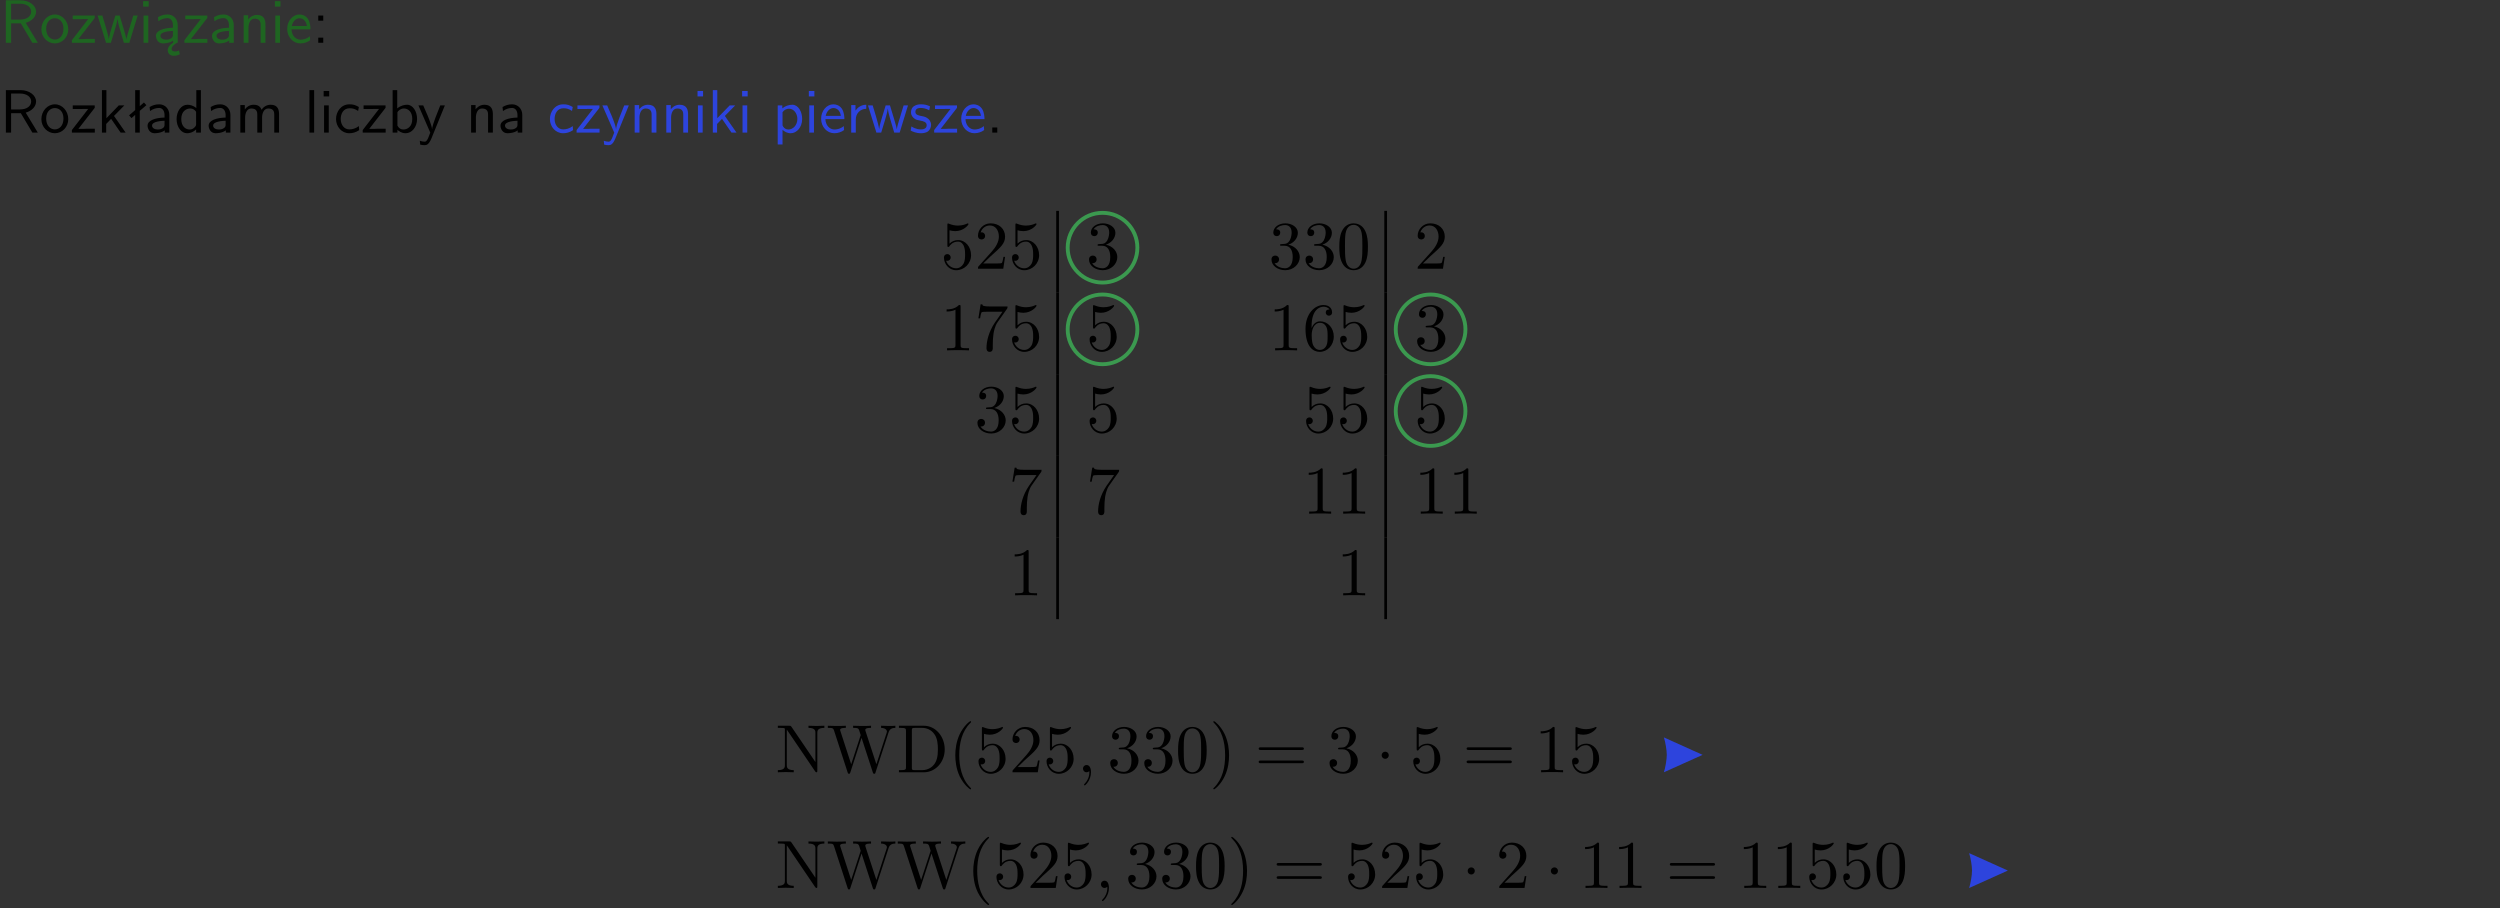 <?xml version="1.0" encoding="UTF-8"?>
<svg width="366pt" height="133pt" version="1.2" viewBox="0 0 366 133" xmlns="http://www.w3.org/2000/svg" xmlns:xlink="http://www.w3.org/1999/xlink">
 <rect x="0" y="0" width="366" height="133" fill="#333333" stroke="none"/>
 <defs>
  <symbol id="glyph0-1" overflow="visible">
   <path d="m3.766-2.922c0.922-0.266 1.516-0.906 1.516-1.641 0-0.875-0.969-1.656-2.266-1.656h-2.156v6.219h0.766v-2.844h1.422l1.688 2.844h0.797zm-2.141-0.469v-2.328h1.297c1.047 0 1.641 0.531 1.641 1.156 0 0.641-0.578 1.172-1.641 1.172z"/>
  </symbol>
  <symbol id="glyph0-2" overflow="visible">
   <path d="m4.203-1.969c0-1.203-0.891-2.172-1.953-2.172-1.109 0-1.984 1-1.984 2.172s0.922 2.062 1.969 2.062c1.078 0 1.969-0.906 1.969-2.062zm-1.969 1.5c-0.625 0-1.266-0.516-1.266-1.594s0.688-1.531 1.266-1.531c0.625 0 1.266 0.469 1.266 1.531s-0.609 1.594-1.266 1.594z"/>
  </symbol>
  <symbol id="glyph0-3" overflow="visible">
   <path d="m3.594-3.625v-0.359h-3.219v0.531h1.25c0.109 0 0.219-0.016 0.328-0.016h0.688l-2.391 3.094v0.375h3.359v-0.562h-1.328c-0.109 0-0.203 0.016-0.312 0.016h-0.766z"/>
  </symbol>
  <symbol id="glyph0-4" overflow="visible">
   <path d="m5.984-3.984h-0.641l-0.578 1.906c-0.109 0.312-0.375 1.203-0.422 1.594-0.031-0.281-0.266-1.078-0.422-1.594l-0.578-1.906h-0.625l-0.516 1.688c-0.094 0.312-0.406 1.344-0.438 1.797-0.047-0.422-0.344-1.438-0.484-1.938l-0.469-1.547h-0.688l1.234 3.984h0.703c0.047-0.141 0.359-1.141 0.562-1.844 0.125-0.422 0.375-1.297 0.391-1.641h0.016c0.016 0.25 0.172 0.875 0.281 1.266l0.656 2.219h0.797z"/>
  </symbol>
  <symbol id="glyph0-5" overflow="visible">
   <path d="m1.469-6.094h-0.812v0.797h0.812zm-0.062 2.109h-0.688v3.984h0.688z"/>
  </symbol>
  <symbol id="glyph0-6" overflow="visible">
   <path d="m2.875-1.188c0 0.172 0 0.391-0.297 0.562-0.266 0.172-0.609 0.172-0.703 0.172-0.438 0-0.828-0.203-0.828-0.578 0-0.625 1.453-0.688 1.828-0.703zm-0.188 2.125c0-0.406 0.375-0.703 0.797-0.938h0.094v-2.594c0-0.906-0.656-1.547-1.484-1.547-0.578 0-0.984 0.156-1.406 0.391l0.062 0.594c0.453-0.328 0.906-0.453 1.344-0.453 0.422 0 0.781 0.359 0.781 1.031v0.375c-1.344 0.031-2.484 0.406-2.484 1.188 0 0.391 0.25 1.109 1.031 1.109 0.125 0 0.969-0.016 1.484-0.422v0.328c-0.453 0.25-0.812 0.688-0.781 1.141 0.016 0.391 0.281 0.766 0.891 0.766 0.297 0 0.516-0.062 0.875-0.234l-0.125-0.531c-0.203 0.094-0.406 0.141-0.594 0.141-0.25-0.031-0.469-0.078-0.484-0.344z"/>
  </symbol>
  <symbol id="glyph0-7" overflow="visible">
   <path d="m3.578-2.594c0-0.906-0.656-1.547-1.484-1.547-0.578 0-0.984 0.156-1.406 0.391l0.062 0.594c0.453-0.328 0.906-0.453 1.344-0.453 0.422 0 0.781 0.359 0.781 1.031v0.375c-1.344 0.031-2.484 0.406-2.484 1.188 0 0.391 0.25 1.109 1.031 1.109 0.125 0 0.969-0.016 1.484-0.422v0.328h0.672zm-0.703 1.406c0 0.172 0 0.391-0.297 0.562-0.266 0.172-0.609 0.172-0.703 0.172-0.438 0-0.828-0.203-0.828-0.578 0-0.625 1.453-0.688 1.828-0.703z"/>
  </symbol>
  <symbol id="glyph0-8" overflow="visible">
   <path d="m3.906-2.672c0-0.594-0.141-1.406-1.234-1.406-0.812 0-1.25 0.609-1.297 0.672v-0.625h-0.656v4.031h0.703v-2.203c0-0.594 0.234-1.328 0.906-1.328 0.859 0 0.875 0.641 0.875 0.922v2.609h0.703z"/>
  </symbol>
  <symbol id="glyph0-9" overflow="visible">
   <path d="m3.719-1.969c0-0.297-0.016-0.969-0.359-1.516-0.375-0.547-0.922-0.656-1.25-0.656-0.984 0-1.797 0.953-1.797 2.109 0 1.188 0.859 2.125 1.938 2.125 0.562 0 1.078-0.203 1.422-0.469l-0.047-0.578c-0.562 0.469-1.156 0.5-1.359 0.5-0.719 0-1.297-0.625-1.328-1.516zm-2.734-0.484c0.141-0.688 0.625-1.141 1.125-1.141 0.469 0 0.969 0.312 1.094 1.141z"/>
  </symbol>
  <symbol id="glyph0-10" overflow="visible">
   <path d="m1.609-3.984h-0.734v0.75h0.734zm-0.734 3.234v0.75h0.734v-0.75z"/>
  </symbol>
  <symbol id="glyph0-11" overflow="visible">
   <path d="m2.516-2.438 1.516-1.547h-0.812l-1.812 1.875v-4.109h-0.656v6.219h0.625v-1.266l0.719-0.75 1.391 2.016h0.734z"/>
  </symbol>
  <symbol id="glyph0-12" overflow="visible">
   <path d="m2.516-4.406-0.609 0.531v-2.344h-0.672v2.922l-0.891 0.766 0.344 0.406 0.547-0.469v2.594h0.672v-3.188l0.969-0.828z"/>
  </symbol>
  <symbol id="glyph0-13" overflow="visible">
   <path d="m3.891-6.219h-0.672v2.625c-0.469-0.391-0.969-0.484-1.312-0.484-0.891 0-1.578 0.938-1.578 2.094 0 1.172 0.688 2.078 1.531 2.078 0.297 0 0.828-0.078 1.328-0.562v0.469h0.703zm-0.703 4.969c0 0.125 0 0.297-0.297 0.547-0.203 0.188-0.422 0.25-0.656 0.25-0.562 0-1.219-0.422-1.219-1.531 0-1.188 0.781-1.547 1.312-1.547 0.391 0 0.672 0.203 0.859 0.484z"/>
  </symbol>
  <symbol id="glyph0-14" overflow="visible">
   <path d="m6.391-2.672c0-0.609-0.141-1.406-1.219-1.406-0.547 0-1.016 0.25-1.344 0.734-0.234-0.688-0.859-0.734-1.141-0.734-0.656 0-1.078 0.359-1.312 0.688v-0.641h-0.656v4.031h0.703v-2.203c0-0.609 0.25-1.328 0.906-1.328 0.844 0 0.875 0.578 0.875 0.922v2.609h0.703v-2.203c0-0.609 0.25-1.328 0.906-1.328 0.844 0 0.875 0.578 0.875 0.922v2.609h0.703z"/>
  </symbol>
  <symbol id="glyph0-15" overflow="visible">
   <path d="m1.406-6.219h-0.688v6.219h0.688z"/>
  </symbol>
  <symbol id="glyph0-16" overflow="visible">
   <path d="m3.672-3.75c-0.531-0.297-0.828-0.391-1.375-0.391-1.25 0-1.969 1.094-1.969 2.156 0 1.109 0.812 2.078 1.938 2.078 0.484 0 0.969-0.125 1.453-0.453l-0.047-0.594c-0.469 0.359-0.953 0.484-1.406 0.484-0.734 0-1.25-0.656-1.25-1.531 0-0.703 0.344-1.562 1.297-1.562 0.453 0 0.766 0.078 1.25 0.391z"/>
  </symbol>
  <symbol id="glyph0-17" overflow="visible">
   <path d="m1.406-6.219h-0.672v6.219h0.703v-0.406c0.219 0.188 0.594 0.5 1.203 0.5 0.891 0 1.672-0.891 1.672-2.094 0-1.109-0.625-2.078-1.453-2.078-0.359 0-0.906 0.094-1.453 0.531zm0.031 3.219c0.141-0.219 0.469-0.531 0.953-0.531 0.531 0 1.219 0.391 1.219 1.531 0 1.172-0.75 1.547-1.297 1.547-0.359 0-0.656-0.156-0.875-0.562z"/>
  </symbol>
  <symbol id="glyph0-18" overflow="visible">
   <path d="m4-3.984h-0.672c-1.172 2.859-1.188 3.266-1.188 3.469h-0.016c-0.047-0.594-0.766-2.266-0.812-2.344l-0.484-1.125h-0.703l1.734 3.984c-0.094 0.281-0.281 0.719-0.312 0.812-0.234 0.516-0.391 0.516-0.516 0.516-0.141 0-0.438-0.031-0.703-0.141l0.062 0.578c0.188 0.047 0.438 0.078 0.641 0.078 0.312 0 0.641-0.109 1.016-1.031z"/>
  </symbol>
  <symbol id="glyph0-19" overflow="visible">
   <path d="m1.438-0.406c0.281 0.25 0.672 0.5 1.203 0.5 0.875 0 1.672-0.875 1.672-2.094 0-1.078-0.578-2.078-1.438-2.078-0.531 0-1.047 0.188-1.469 0.531v-0.438h-0.672v5.719h0.703zm0-2.578c0.219-0.312 0.562-0.516 0.953-0.516 0.672 0 1.219 0.672 1.219 1.5 0 0.922-0.641 1.547-1.312 1.547-0.344 0-0.594-0.172-0.766-0.422-0.094-0.125-0.094-0.141-0.094-0.312z"/>
  </symbol>
  <symbol id="glyph0-20" overflow="visible">
   <path d="m1.406-1.922c0-0.891 0.641-1.547 1.531-1.562v-0.594c-0.797 0-1.297 0.453-1.578 0.859v-0.812h-0.625v4.031h0.672z"/>
  </symbol>
  <symbol id="glyph0-21" overflow="visible">
   <path d="m3.078-3.844c-0.469-0.219-0.828-0.297-1.297-0.297-0.219 0-1.484 0-1.484 1.188 0 0.438 0.266 0.719 0.484 0.891 0.281 0.203 0.469 0.234 0.969 0.328 0.328 0.062 0.844 0.172 0.844 0.656 0 0.609-0.703 0.609-0.844 0.609-0.734 0-1.234-0.328-1.391-0.438l-0.109 0.609c0.281 0.141 0.781 0.391 1.516 0.391 0.156 0 0.641 0 1.031-0.281 0.281-0.219 0.438-0.578 0.438-0.953 0-0.5-0.344-0.812-0.359-0.828-0.344-0.312-0.594-0.375-1.031-0.453-0.5-0.094-0.906-0.188-0.906-0.625 0-0.562 0.641-0.562 0.75-0.562 0.297 0 0.766 0.047 1.281 0.344z"/>
  </symbol>
  <symbol id="glyph0-22" overflow="visible">
   <path d="m1.609-0.75h-0.734v0.75h0.734z"/>
  </symbol>
  <symbol id="glyph1-1" overflow="visible">
   <path d="m4.469-2c0-1.188-0.812-2.188-1.891-2.188-0.469 0-0.906 0.156-1.266 0.516v-1.953c0.203 0.062 0.531 0.125 0.844 0.125 1.234 0 1.938-0.906 1.938-1.031 0-0.062-0.031-0.109-0.109-0.109 0 0-0.031 0-0.078 0.031-0.203 0.094-0.688 0.297-1.359 0.297-0.391 0-0.859-0.078-1.328-0.281-0.078-0.031-0.094-0.031-0.109-0.031-0.109 0-0.109 0.078-0.109 0.234v2.953c0 0.172 0 0.25 0.141 0.25 0.078 0 0.094-0.016 0.141-0.078 0.109-0.156 0.469-0.703 1.281-0.703 0.516 0 0.766 0.453 0.844 0.641 0.156 0.375 0.188 0.75 0.188 1.25 0 0.359 0 0.953-0.25 1.375-0.234 0.391-0.609 0.641-1.062 0.641-0.719 0-1.297-0.531-1.469-1.109 0.031 0 0.062 0.016 0.172 0.016 0.328 0 0.5-0.25 0.5-0.484 0-0.25-0.172-0.5-0.5-0.5-0.141 0-0.484 0.078-0.484 0.531 0 0.859 0.688 1.828 1.797 1.828 1.156 0 2.172-0.953 2.172-2.219z"/>
  </symbol>
  <symbol id="glyph1-2" overflow="visible">
   <path d="m4.469-1.734h-0.234c-0.062 0.297-0.125 0.734-0.234 0.891-0.062 0.078-0.719 0.078-0.938 0.078h-1.797l1.062-1.031c1.547-1.375 2.141-1.906 2.141-2.906 0-1.141-0.891-1.938-2.109-1.938-1.125 0-1.859 0.922-1.859 1.812 0 0.547 0.5 0.547 0.531 0.547 0.172 0 0.516-0.109 0.516-0.531 0-0.25-0.188-0.516-0.531-0.516-0.078 0-0.094 0-0.125 0.016 0.219-0.656 0.766-1.016 1.344-1.016 0.906 0 1.328 0.812 1.328 1.625 0 0.797-0.484 1.578-1.047 2.203l-1.906 2.125c-0.109 0.109-0.109 0.141-0.109 0.375h3.703z"/>
  </symbol>
  <symbol id="glyph1-3" overflow="visible">
   <path d="m2.891-3.516c0.812-0.266 1.391-0.953 1.391-1.75 0-0.812-0.875-1.375-1.828-1.375-1 0-1.766 0.594-1.766 1.359 0 0.328 0.219 0.516 0.516 0.516s0.5-0.219 0.5-0.516c0-0.484-0.469-0.484-0.609-0.484 0.297-0.5 0.953-0.625 1.312-0.625 0.422 0 0.969 0.219 0.969 1.109 0 0.125-0.031 0.703-0.281 1.141-0.297 0.484-0.641 0.516-0.891 0.516-0.078 0.016-0.312 0.031-0.391 0.031-0.078 0.016-0.141 0.031-0.141 0.125 0 0.109 0.062 0.109 0.234 0.109h0.438c0.812 0 1.188 0.672 1.188 1.656 0 1.359-0.688 1.641-1.125 1.641s-1.188-0.172-1.531-0.75c0.344 0.047 0.656-0.172 0.656-0.547 0-0.359-0.266-0.562-0.547-0.562-0.25 0-0.562 0.141-0.562 0.578 0 0.906 0.922 1.562 2.016 1.562 1.219 0 2.125-0.906 2.125-1.922 0-0.812-0.641-1.594-1.672-1.812z"/>
  </symbol>
  <symbol id="glyph1-4" overflow="visible">
   <path d="m2.938-6.375c0-0.25 0-0.266-0.234-0.266-0.625 0.641-1.5 0.641-1.812 0.641v0.312c0.203 0 0.781 0 1.297-0.266v5.172c0 0.359-0.031 0.469-0.922 0.469h-0.312v0.312c0.344-0.031 1.203-0.031 1.609-0.031 0.391 0 1.266 0 1.609 0.031v-0.312h-0.312c-0.906 0-0.922-0.109-0.922-0.469z"/>
  </symbol>
  <symbol id="glyph1-5" overflow="visible">
   <path d="m4.75-6.078c0.078-0.109 0.078-0.125 0.078-0.344h-2.422c-1.203 0-1.234-0.125-1.266-0.312h-0.25l-0.328 2.047h0.25c0.031-0.156 0.109-0.781 0.25-0.906 0.062-0.062 0.844-0.062 0.969-0.062h2.062c-0.109 0.156-0.891 1.25-1.109 1.578-0.906 1.344-1.234 2.734-1.234 3.75 0 0.094 0 0.547 0.469 0.547 0.453 0 0.453-0.453 0.453-0.547v-0.516c0-0.547 0.031-1.094 0.109-1.625 0.047-0.234 0.172-1.094 0.625-1.703z"/>
  </symbol>
  <symbol id="glyph1-6" overflow="visible">
   <path d="m4.578-3.188c0-0.797-0.047-1.594-0.391-2.328-0.453-0.969-1.281-1.125-1.688-1.125-0.609 0-1.328 0.266-1.75 1.188-0.312 0.688-0.359 1.469-0.359 2.266 0 0.75 0.031 1.641 0.453 2.406 0.422 0.797 1.156 1 1.641 1 0.531 0 1.297-0.203 1.734-1.156 0.312-0.688 0.359-1.469 0.359-2.25zm-2.094 3.188c-0.391 0-0.984-0.25-1.156-1.203-0.109-0.594-0.109-1.516-0.109-2.109 0-0.641 0-1.297 0.078-1.828 0.188-1.188 0.938-1.281 1.188-1.281 0.328 0 0.984 0.188 1.172 1.172 0.109 0.562 0.109 1.312 0.109 1.938 0 0.75 0 1.422-0.109 2.062-0.156 0.953-0.719 1.25-1.172 1.25z"/>
  </symbol>
  <symbol id="glyph1-7" overflow="visible">
   <path d="m1.312-3.266v-0.25c0-2.516 1.234-2.875 1.75-2.875 0.234 0 0.656 0.062 0.875 0.406-0.156 0-0.547 0-0.547 0.438 0 0.312 0.234 0.469 0.453 0.469 0.156 0 0.469-0.094 0.469-0.484 0-0.594-0.438-1.078-1.266-1.078-1.281 0-2.625 1.281-2.625 3.484 0 2.672 1.156 3.375 2.078 3.375 1.109 0 2.062-0.938 2.062-2.25 0-1.266-0.891-2.219-2-2.219-0.672 0-1.047 0.5-1.25 0.984zm1.188 3.203c-0.625 0-0.922-0.594-0.984-0.75-0.188-0.469-0.188-1.266-0.188-1.438 0-0.781 0.328-1.781 1.219-1.781 0.172 0 0.625 0 0.938 0.625 0.172 0.359 0.172 0.875 0.172 1.359s0 0.984-0.172 1.344c-0.297 0.594-0.75 0.641-0.984 0.641z"/>
  </symbol>
  <symbol id="glyph1-8" overflow="visible">
   <path d="m3.297 2.391c0-0.031 0-0.047-0.172-0.219-1.234-1.25-1.562-3.141-1.562-4.672 0-1.734 0.375-3.469 1.609-4.703 0.125-0.125 0.125-0.141 0.125-0.172 0-0.078-0.031-0.109-0.094-0.109-0.109 0-1 0.688-1.594 1.953-0.5 1.094-0.625 2.203-0.625 3.031 0 0.781 0.109 1.984 0.656 3.125 0.609 1.219 1.453 1.875 1.562 1.875 0.062 0 0.094-0.031 0.094-0.109z"/>
  </symbol>
  <symbol id="glyph1-9" overflow="visible">
   <path d="m2.875-2.5c0-0.766-0.109-1.969-0.656-3.109-0.594-1.219-1.453-1.875-1.547-1.875-0.062 0-0.109 0.047-0.109 0.109 0 0.031 0 0.047 0.188 0.234 0.984 0.984 1.547 2.562 1.547 4.641 0 1.719-0.359 3.469-1.594 4.719-0.141 0.125-0.141 0.141-0.141 0.172 0 0.062 0.047 0.109 0.109 0.109 0.094 0 1-0.688 1.578-1.953 0.516-1.094 0.625-2.203 0.625-3.047z"/>
  </symbol>
  <symbol id="glyph1-10" overflow="visible">
   <path d="m6.844-3.266c0.156 0 0.344 0 0.344-0.188 0-0.203-0.188-0.203-0.328-0.203h-5.969c-0.141 0-0.328 0-0.328 0.203 0 0.188 0.188 0.188 0.328 0.188zm0.016 1.938c0.141 0 0.328 0 0.328-0.203 0-0.188-0.188-0.188-0.344-0.188h-5.953c-0.141 0-0.328 0-0.328 0.188 0 0.203 0.188 0.203 0.328 0.203z"/>
  </symbol>
  <symbol id="glyph2-1" overflow="visible">
   <path d="m2.312-6.672c-0.094-0.125-0.094-0.141-0.281-0.141h-1.703v0.312h0.297c0.141 0 0.344 0.016 0.484 0.016 0.234 0.031 0.25 0.047 0.25 0.234v5.203c0 0.266 0 0.734-1.031 0.734v0.312c0.344-0.016 0.844-0.031 1.172-0.031s0.812 0.016 1.156 0.031v-0.312c-1.016 0-1.016-0.469-1.016-0.734v-5.188c0.047 0.047 0.047 0.062 0.094 0.125l4.062 5.984c0.094 0.109 0.109 0.125 0.172 0.125 0.141 0 0.141-0.062 0.141-0.266v-5.5c0-0.266 0-0.734 1.031-0.734v-0.312c-0.359 0.016-0.844 0.031-1.172 0.031s-0.812-0.016-1.156-0.031v0.312c1.016 0 1.016 0.469 1.016 0.734v4.266z"/>
  </symbol>
  <symbol id="glyph2-2" overflow="visible">
   <path d="m9.062-5.828c0.172-0.578 0.609-0.672 1-0.672v-0.312c-0.297 0.031-0.609 0.031-0.906 0.031s-0.938-0.016-1.188-0.031v0.312c0.672 0.016 0.859 0.344 0.859 0.531 0 0.062-0.031 0.141-0.047 0.203l-1.5 4.594-1.594-4.875c0-0.047-0.031-0.109-0.031-0.156 0-0.297 0.578-0.297 0.844-0.297v-0.312c-0.359 0.031-1.031 0.031-1.422 0.031-0.375 0-0.797-0.016-1.203-0.031v0.312c0.562 0 0.766 0 0.891 0.359l0.219 0.703-1.391 4.266-1.594-4.906c-0.016-0.016-0.031-0.094-0.031-0.125 0-0.297 0.578-0.297 0.844-0.297v-0.312c-0.359 0.031-1.031 0.031-1.422 0.031-0.375 0-0.797-0.016-1.219-0.031v0.312c0.75 0 0.797 0.047 0.922 0.422l1.984 6.109c0.031 0.094 0.062 0.188 0.188 0.188 0.141 0 0.156-0.062 0.203-0.203l1.641-5.062 1.656 5.078c0.031 0.094 0.062 0.188 0.188 0.188 0.141 0 0.172-0.062 0.203-0.203z"/>
  </symbol>
  <symbol id="glyph2-3" overflow="visible">
   <path d="m0.344-6.812v0.312h0.25c0.766 0 0.781 0.109 0.781 0.469v5.25c0 0.359-0.016 0.469-0.781 0.469h-0.25v0.312h3.656c1.672 0 3.047-1.469 3.047-3.344 0-1.906-1.344-3.469-3.047-3.469zm2.375 6.5c-0.469 0-0.484-0.062-0.484-0.391v-5.391c0-0.344 0.016-0.406 0.484-0.406h1c0.625 0 1.312 0.219 1.812 0.922 0.438 0.594 0.516 1.453 0.516 2.234 0 1.094-0.188 1.703-0.547 2.188-0.203 0.266-0.766 0.844-1.766 0.844z"/>
  </symbol>
  <symbol id="glyph3-1" overflow="visible">
   <path d="m2.031-0.016c0-0.656-0.25-1.047-0.641-1.047-0.328 0-0.531 0.25-0.531 0.531 0 0.266 0.203 0.531 0.531 0.531 0.109 0 0.25-0.047 0.344-0.125 0.031-0.031 0.047-0.031 0.047-0.031 0.016 0 0.016 0 0.016 0.141 0 0.75-0.344 1.344-0.672 1.672-0.109 0.109-0.109 0.125-0.109 0.156 0 0.078 0.047 0.109 0.094 0.109 0.109 0 0.922-0.766 0.922-1.938z"/>
  </symbol>
  <symbol id="glyph4-1" overflow="visible">
   <path d="m1.906-2.5c0-0.281-0.234-0.516-0.516-0.516-0.297 0-0.531 0.234-0.531 0.516 0 0.297 0.234 0.531 0.531 0.531 0.281 0 0.516-0.234 0.516-0.531z"/>
  </symbol>
  <clipPath id="clip1">
   <path d="m0 0h365.67v1h-365.67z"/>
  </clipPath>
 </defs>
 <g id="surface1">
  <g fill="#1e6521">
   <use y="6.262" xlink:href="#glyph0-1"/>
   <use x="5.791" y="6.262" xlink:href="#glyph0-2"/>
   <use x="10.274" y="6.262" xlink:href="#glyph0-3"/>
   <use x="14.171" y="6.262" xlink:href="#glyph0-4"/>
   <use x="20.298" y="6.262" xlink:href="#glyph0-5"/>
   <use x="22.44" y="6.262" xlink:href="#glyph0-6"/>
   <use x="26.749" y="6.262" xlink:href="#glyph0-3"/>
   <use x="30.647" y="6.262" xlink:href="#glyph0-7"/>
   <use x="34.956" y="6.262" xlink:href="#glyph0-8"/>
   <use x="39.589" y="6.262" xlink:href="#glyph0-5"/>
   <use x="41.731" y="6.262" xlink:href="#glyph0-9"/>
  </g>
  <g>
   <use x="45.716" y="6.262" xlink:href="#glyph0-10"/>
  </g>
  <g>
   <use y="19.413" xlink:href="#glyph0-1"/>
   <use x="5.791" y="19.413" xlink:href="#glyph0-2"/>
   <use x="10.274" y="19.413" xlink:href="#glyph0-3"/>
   <use x="14.171" y="19.413" xlink:href="#glyph0-11"/>
   <use x="18.555" y="19.413" xlink:href="#glyph0-12"/>
  </g>
  <g>
   <use x="21.213" y="19.413" xlink:href="#glyph0-7"/>
   <use x="25.522" y="19.413" xlink:href="#glyph0-13"/>
   <use x="30.155" y="19.413" xlink:href="#glyph0-7"/>
   <use x="34.464" y="19.413" xlink:href="#glyph0-14"/>
  </g>
  <g>
   <use x="44.582" y="19.413" xlink:href="#glyph0-15"/>
   <use x="46.724" y="19.413" xlink:href="#glyph0-5"/>
   <use x="48.866" y="19.413" xlink:href="#glyph0-16"/>
   <use x="52.851" y="19.413" xlink:href="#glyph0-3"/>
   <use x="56.748" y="19.413" xlink:href="#glyph0-17"/>
  </g>
  <g>
   <use x="61.13" y="19.413" xlink:href="#glyph0-18"/>
  </g>
  <g>
   <use x="68.25" y="19.413" xlink:href="#glyph0-8"/>
   <use x="72.883" y="19.413" xlink:href="#glyph0-7"/>
  </g>
  <g fill="#2d44dd">
   <use x="80.178" y="19.413" xlink:href="#glyph0-16"/>
   <use x="84.163" y="19.413" xlink:href="#glyph0-3"/>
   <use x="88.061" y="19.413" xlink:href="#glyph0-18"/>
   <use x="92.195" y="19.413" xlink:href="#glyph0-8"/>
   <use x="96.828" y="19.413" xlink:href="#glyph0-8"/>
   <use x="101.461" y="19.413" xlink:href="#glyph0-5"/>
   <use x="103.603" y="19.413" xlink:href="#glyph0-11"/>
   <use x="107.987" y="19.413" xlink:href="#glyph0-5"/>
  </g>
  <g fill="#2d44dd">
   <use x="113.124" y="19.413" xlink:href="#glyph0-19"/>
   <use x="117.757" y="19.413" xlink:href="#glyph0-5"/>
   <use x="119.899" y="19.413" xlink:href="#glyph0-9"/>
   <use x="123.883" y="19.413" xlink:href="#glyph0-20"/>
   <use x="126.947" y="19.413" xlink:href="#glyph0-4"/>
   <use x="133.074" y="19.413" xlink:href="#glyph0-21"/>
   <use x="136.511" y="19.413" xlink:href="#glyph0-3"/>
   <use x="140.408" y="19.413" xlink:href="#glyph0-9"/>
  </g>
  <g>
   <use x="144.393" y="19.413" xlink:href="#glyph0-22"/>
  </g>
  <g>
   <use x="137.692" y="39.338" xlink:href="#glyph1-1"/>
   <use x="142.673" y="39.338" xlink:href="#glyph1-2"/>
   <use x="147.655" y="39.338" xlink:href="#glyph1-1"/>
  </g>
  <path transform="matrix(1 0 0 -1 154.83 42.825)" d="m1.25e-4 7.8125e-4v11.953" fill="none" stroke="#000" stroke-miterlimit="10" stroke-width=".398"/>
  <g>
   <use x="159.012" y="39.338" xlink:href="#glyph1-3"/>
  </g>
  <path transform="matrix(1 0 0 -1 161.41 36.263)" d="m2.2625e-4 0.001v0" fill="none" stroke="#f7f2e5" stroke-linecap="round" stroke-linejoin="round" stroke-miterlimit="10" stroke-width=".028"/>
  <path transform="matrix(1 0 0 -1 161.41 36.263)" d="m5.102 0.001c0 2.816-2.285 5.102-5.102 5.102-2.816 0-5.102-2.285-5.102-5.102 0-2.82 2.285-5.106 5.102-5.106 2.816 0 5.102 2.285 5.102 5.106zm0 0" fill="none" stroke="#3b994f" stroke-linecap="round" stroke-linejoin="round" stroke-miterlimit="10" stroke-width=".567"/>
  <g>
   <use x="137.692" y="51.293" xlink:href="#glyph1-4"/>
   <use x="142.673" y="51.293" xlink:href="#glyph1-5"/>
   <use x="147.655" y="51.293" xlink:href="#glyph1-1"/>
  </g>
  <path transform="matrix(1 0 0 -1 154.83 54.78)" d="m1.25e-4 -0.001v11.957" fill="none" stroke="#000" stroke-miterlimit="10" stroke-width=".398"/>
  <g>
   <use x="159.012" y="51.293" xlink:href="#glyph1-1"/>
  </g>
  <path transform="matrix(1 0 0 -1 161.41 48.219)" d="m2.2625e-4 3.2e-4v0" fill="none" stroke="#f7f2e5" stroke-linecap="round" stroke-linejoin="round" stroke-miterlimit="10" stroke-width=".028"/>
  <path transform="matrix(1 0 0 -1 161.41 48.219)" d="m5.102 3.2e-4c0 2.816-2.285 5.102-5.102 5.102-2.816 0-5.102-2.285-5.102-5.102s2.285-5.102 5.102-5.102c2.816 0 5.102 2.285 5.102 5.102zm0 0" fill="none" stroke="#3b994f" stroke-linecap="round" stroke-linejoin="round" stroke-miterlimit="10" stroke-width=".567"/>
  <g>
   <use x="142.674" y="63.248" xlink:href="#glyph1-3"/>
   <use x="147.655" y="63.248" xlink:href="#glyph1-1"/>
  </g>
  <path transform="matrix(1 0 0 -1 154.83 66.735)" d="m1.25e-4 6.25e-4v11.953" fill="none" stroke="#000" stroke-miterlimit="10" stroke-width=".398"/>
  <g>
   <use x="159.012" y="63.248" xlink:href="#glyph1-1"/>
  </g>
  <g>
   <use x="147.655" y="75.204" xlink:href="#glyph1-5"/>
  </g>
  <path transform="matrix(1 0 0 -1 154.83 78.691)" d="m1.25e-4 -4.0625e-4v11.957" fill="none" stroke="#000" stroke-miterlimit="10" stroke-width=".398"/>
  <g>
   <use x="159.012" y="75.204" xlink:href="#glyph1-5"/>
  </g>
  <g>
   <use x="147.655" y="87.159" xlink:href="#glyph1-4"/>
  </g>
  <path transform="matrix(1 0 0 -1 154.83 90.646)" d="m1.25e-4 0.001v11.953" fill="none" stroke="#000" stroke-miterlimit="10" stroke-width=".398"/>
  <g>
   <use x="185.724" y="39.338" xlink:href="#glyph1-3"/>
   <use x="190.705" y="39.338" xlink:href="#glyph1-3"/>
   <use x="195.687" y="39.338" xlink:href="#glyph1-6"/>
  </g>
  <path transform="matrix(1,0,0,-1,202.86,42.825)" d="m-6.25e-4 7.8125e-4v11.953" fill="none" stroke="#000" stroke-miterlimit="10" stroke-width=".398"/>
  <g>
   <use x="207.045" y="39.338" xlink:href="#glyph1-2"/>
  </g>
  <g>
   <use x="185.724" y="51.293" xlink:href="#glyph1-4"/>
   <use x="190.705" y="51.293" xlink:href="#glyph1-7"/>
   <use x="195.687" y="51.293" xlink:href="#glyph1-1"/>
  </g>
  <path transform="matrix(1,0,0,-1,202.86,54.78)" d="m-6.25e-4 -0.001v11.957" fill="none" stroke="#000" stroke-miterlimit="10" stroke-width=".398"/>
  <g>
   <use x="207.045" y="51.293" xlink:href="#glyph1-3"/>
  </g>
  <path transform="matrix(1 0 0 -1 209.44 48.219)" d="m-5.2375e-4 3.2e-4v0" fill="none" stroke="#f7f2e5" stroke-linecap="round" stroke-linejoin="round" stroke-miterlimit="10" stroke-width=".028"/>
  <path transform="matrix(1 0 0 -1 209.44 48.219)" d="m5.101 3.2e-4c0 2.816-2.281 5.102-5.102 5.102-2.816 0-5.102-2.285-5.102-5.102s2.285-5.102 5.102-5.102c2.82 0 5.102 2.285 5.102 5.102zm0 0" fill="none" stroke="#3b994f" stroke-linecap="round" stroke-linejoin="round" stroke-miterlimit="10" stroke-width=".567"/>
  <g>
   <use x="190.706" y="63.248" xlink:href="#glyph1-1"/>
   <use x="195.687" y="63.248" xlink:href="#glyph1-1"/>
  </g>
  <path transform="matrix(1,0,0,-1,202.86,66.735)" d="m-6.25e-4 6.25e-4v11.953" fill="none" stroke="#000" stroke-miterlimit="10" stroke-width=".398"/>
  <g>
   <use x="207.045" y="63.248" xlink:href="#glyph1-1"/>
  </g>
  <path transform="matrix(1 0 0 -1 209.44 60.174)" d="m-5.2375e-4 -0.002v0" fill="none" stroke="#f7f2e5" stroke-linecap="round" stroke-linejoin="round" stroke-miterlimit="10" stroke-width=".028"/>
  <path transform="matrix(1 0 0 -1 209.44 60.174)" d="m5.101-0.002c0 2.82-2.281 5.106-5.102 5.106-2.816 0-5.102-2.285-5.102-5.106 0-2.816 2.285-5.102 5.102-5.102 2.82 0 5.102 2.285 5.102 5.102zm0 0" fill="none" stroke="#3b994f" stroke-linecap="round" stroke-linejoin="round" stroke-miterlimit="10" stroke-width=".567"/>
  <g>
   <use x="190.706" y="75.204" xlink:href="#glyph1-4"/>
   <use x="195.687" y="75.204" xlink:href="#glyph1-4"/>
  </g>
  <path transform="matrix(1,0,0,-1,202.86,78.691)" d="m-6.25e-4 -4.0625e-4v11.957" fill="none" stroke="#000" stroke-miterlimit="10" stroke-width=".398"/>
  <g>
   <use x="207.045" y="75.204" xlink:href="#glyph1-4"/>
   <use x="212.026" y="75.204" xlink:href="#glyph1-4"/>
  </g>
  <g>
   <use x="195.687" y="87.159" xlink:href="#glyph1-4"/>
  </g>
  <path transform="matrix(1,0,0,-1,202.86,90.646)" d="m-6.25e-4 0.001v11.953" fill="none" stroke="#000" stroke-miterlimit="10" stroke-width=".398"/>
  <g>
   <use x="113.549" y="113.062" xlink:href="#glyph2-1"/>
   <use x="121.021" y="113.062" xlink:href="#glyph2-2"/>
   <use x="131.261" y="113.062" xlink:href="#glyph2-3"/>
  </g>
  <g>
   <use x="138.871" y="113.062" xlink:href="#glyph1-8"/>
   <use x="142.745" y="113.062" xlink:href="#glyph1-1"/>
   <use x="147.727" y="113.062" xlink:href="#glyph1-2"/>
   <use x="152.708" y="113.062" xlink:href="#glyph1-1"/>
  </g>
  <g>
   <use x="157.689" y="113.062" xlink:href="#glyph3-1"/>
  </g>
  <g>
   <use x="162.117" y="113.062" xlink:href="#glyph1-3"/>
   <use x="167.098" y="113.062" xlink:href="#glyph1-3"/>
   <use x="172.08" y="113.062" xlink:href="#glyph1-6"/>
   <use x="177.061" y="113.062" xlink:href="#glyph1-9"/>
  </g>
  <g>
   <use x="183.705" y="113.062" xlink:href="#glyph1-10"/>
  </g>
  <g>
   <use x="194.223" y="113.062" xlink:href="#glyph1-3"/>
  </g>
  <g>
   <use x="201.414" y="113.062" xlink:href="#glyph4-1"/>
  </g>
  <g>
   <use x="206.395" y="113.062" xlink:href="#glyph1-1"/>
  </g>
  <g>
   <use x="214.146" y="113.062" xlink:href="#glyph1-10"/>
  </g>
  <g>
   <use x="224.664" y="113.062" xlink:href="#glyph1-4"/>
   <use x="229.646" y="113.062" xlink:href="#glyph1-1"/>
  </g>
  <path d="m249.26 110.51-5.668-2.555c0.215 0.633 0.426 1.887 0.426 2.555 0 0.664-0.211 1.918-0.426 2.551z" fill="#2d44dd"/>
  <g>
   <use x="113.549" y="129.998" xlink:href="#glyph2-1"/>
   <use x="121.021" y="129.998" xlink:href="#glyph2-2"/>
   <use x="131.261" y="129.998" xlink:href="#glyph2-2"/>
  </g>
  <g>
   <use x="141.5" y="129.998" xlink:href="#glyph1-8"/>
   <use x="145.374" y="129.998" xlink:href="#glyph1-1"/>
   <use x="150.356" y="129.998" xlink:href="#glyph1-2"/>
   <use x="155.337" y="129.998" xlink:href="#glyph1-1"/>
  </g>
  <g>
   <use x="160.318" y="129.998" xlink:href="#glyph3-1"/>
  </g>
  <g>
   <use x="164.746" y="129.998" xlink:href="#glyph1-3"/>
   <use x="169.727" y="129.998" xlink:href="#glyph1-3"/>
   <use x="174.709" y="129.998" xlink:href="#glyph1-6"/>
   <use x="179.69" y="129.998" xlink:href="#glyph1-9"/>
  </g>
  <g>
   <use x="186.334" y="129.998" xlink:href="#glyph1-10"/>
  </g>
  <g>
   <use x="196.852" y="129.998" xlink:href="#glyph1-1"/>
   <use x="201.834" y="129.998" xlink:href="#glyph1-2"/>
   <use x="206.815" y="129.998" xlink:href="#glyph1-1"/>
  </g>
  <g>
   <use x="214.006" y="129.998" xlink:href="#glyph4-1"/>
  </g>
  <g>
   <use x="218.987" y="129.998" xlink:href="#glyph1-2"/>
  </g>
  <g>
   <use x="226.182" y="129.998" xlink:href="#glyph4-1"/>
  </g>
  <g>
   <use x="231.164" y="129.998" xlink:href="#glyph1-4"/>
   <use x="236.145" y="129.998" xlink:href="#glyph1-4"/>
  </g>
  <g>
   <use x="243.896" y="129.998" xlink:href="#glyph1-10"/>
  </g>
  <g>
   <use x="254.405" y="129.998" xlink:href="#glyph1-4"/>
   <use x="259.386" y="129.998" xlink:href="#glyph1-4"/>
   <use x="264.367" y="129.998" xlink:href="#glyph1-1"/>
   <use x="269.349" y="129.998" xlink:href="#glyph1-1"/>
   <use x="274.33" y="129.998" xlink:href="#glyph1-6"/>
  </g>
  <path d="m293.95 127.45-5.672-2.551c0.219 0.633 0.426 1.883 0.426 2.551 0 0.668-0.207 1.922-0.426 2.555z" fill="#2d44dd"/>
 </g>
</svg>

